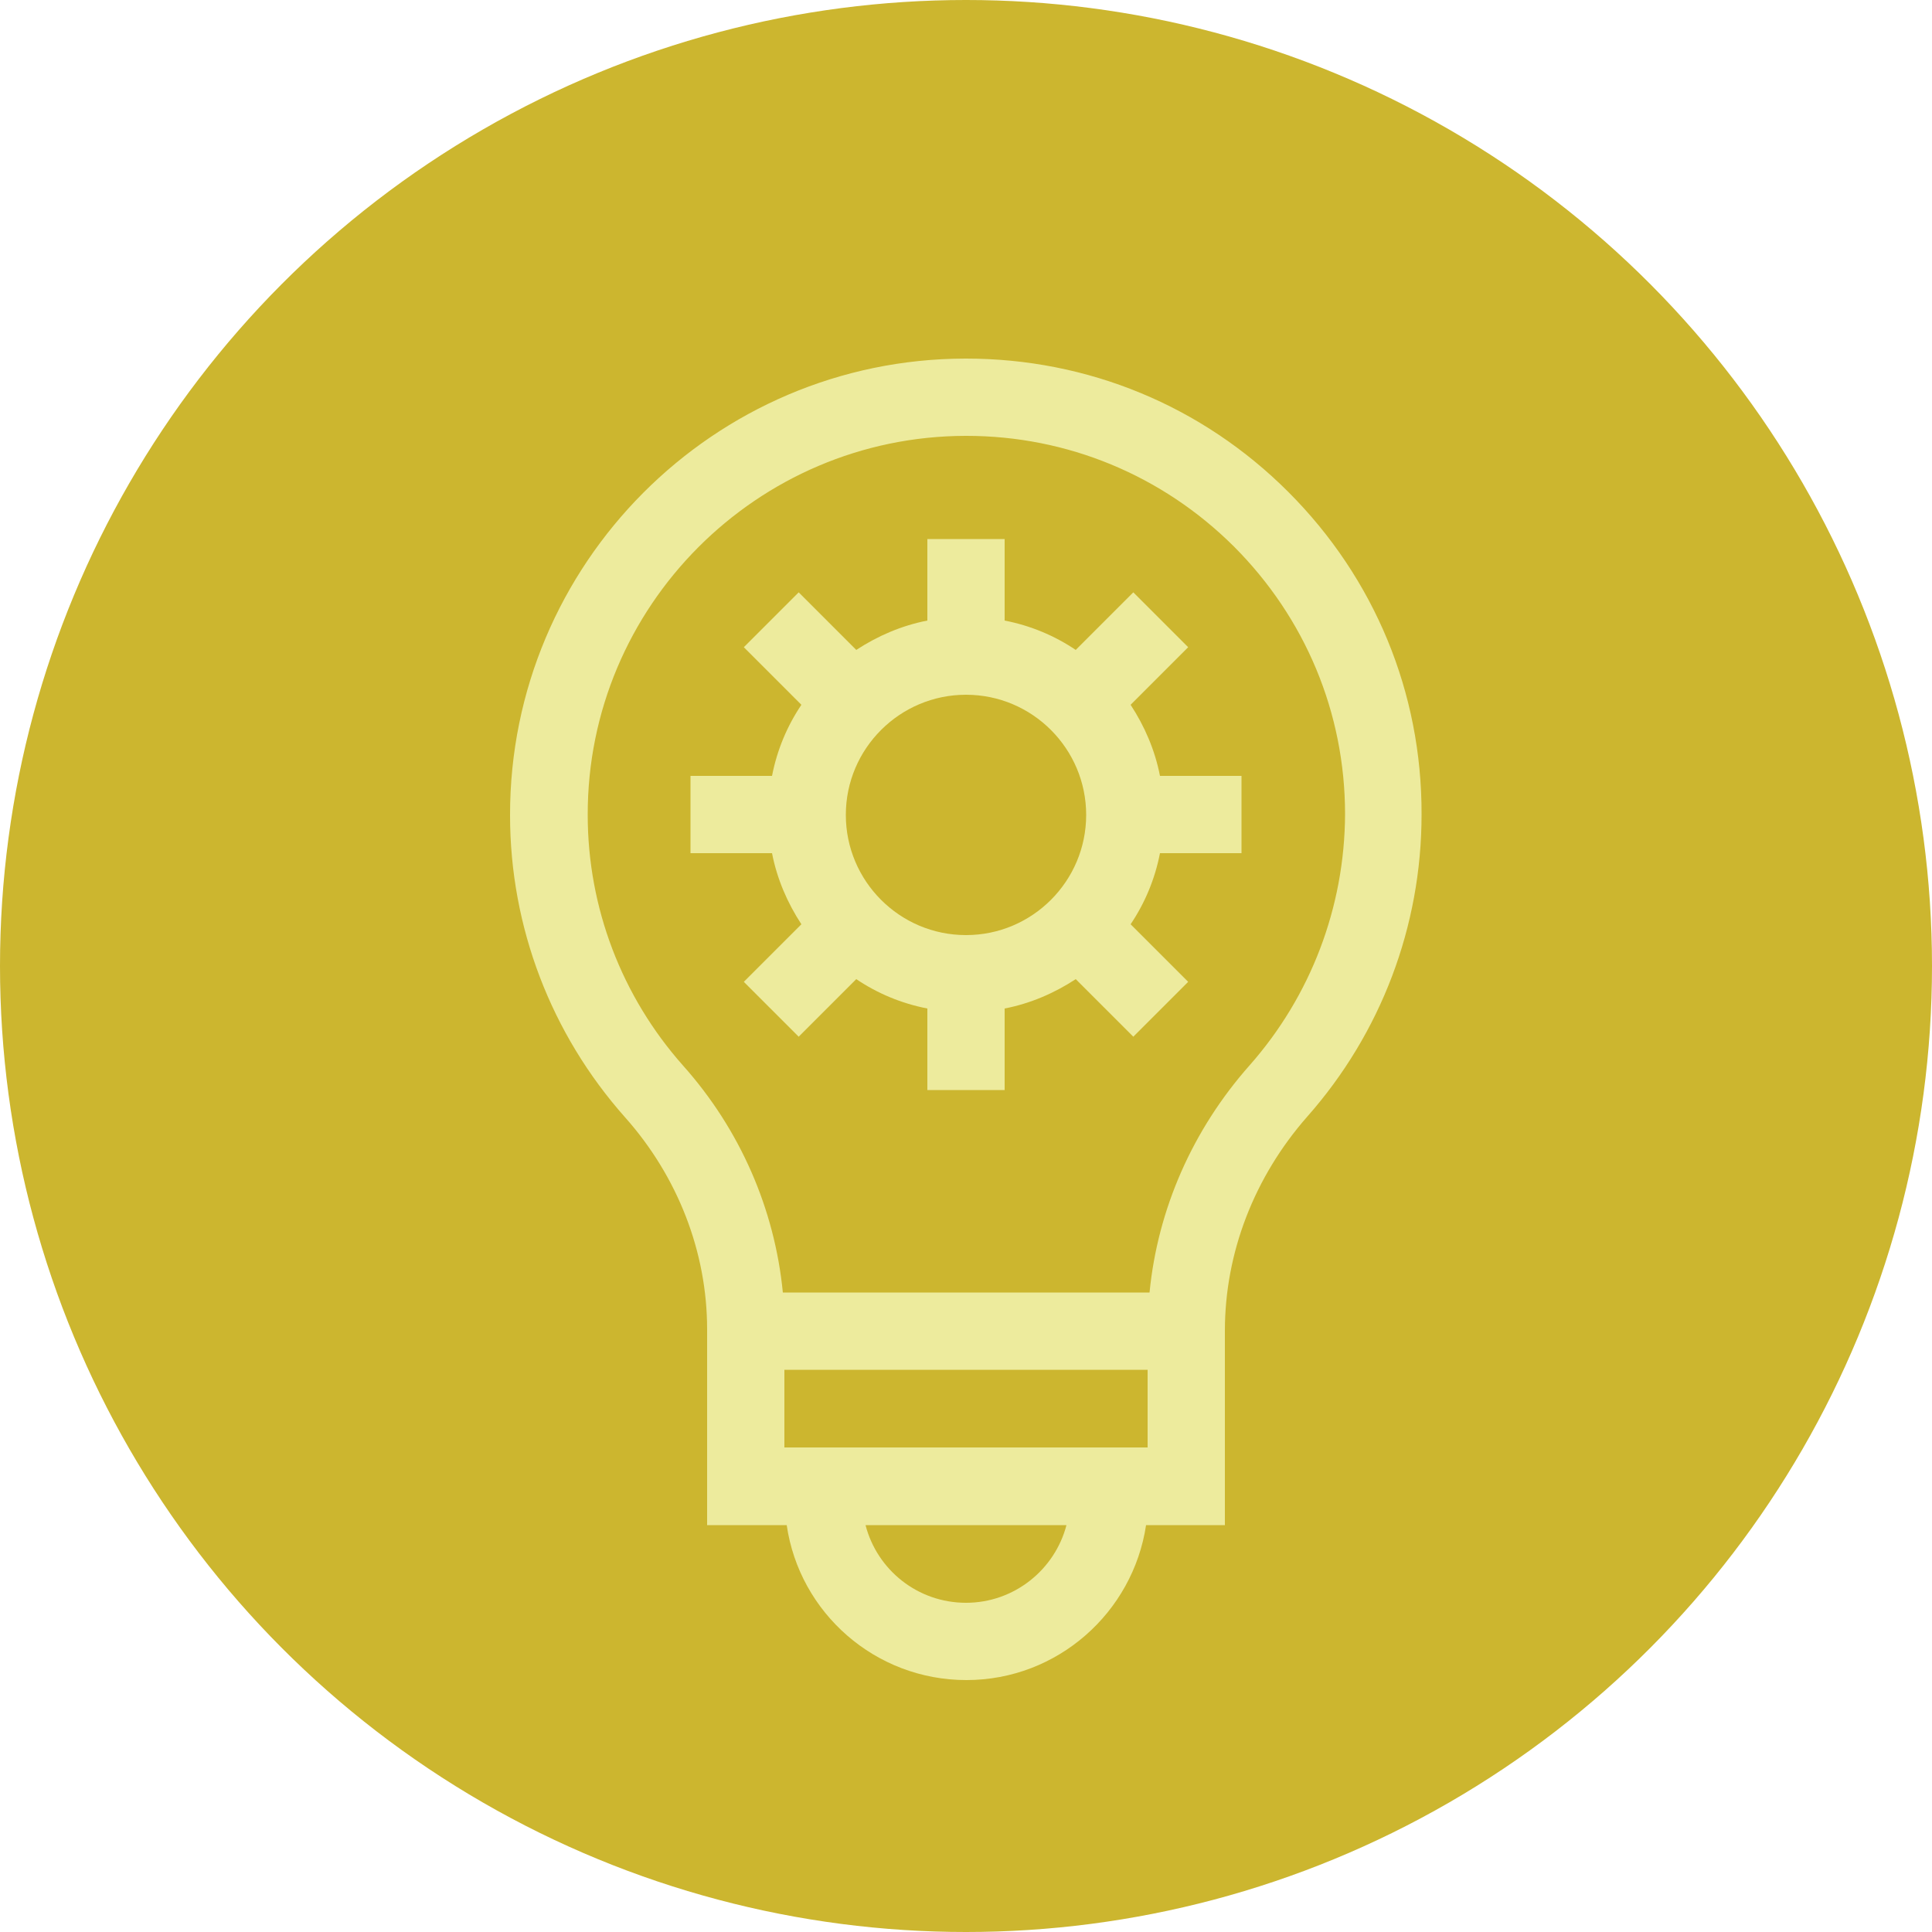 <?xml version="1.0" encoding="utf-8"?>
<!-- Generator: Adobe Illustrator 22.0.1, SVG Export Plug-In . SVG Version: 6.00 Build 0)  -->
<svg version="1.1" id="Layer_1" xmlns="http://www.w3.org/2000/svg" xmlns:xlink="http://www.w3.org/1999/xlink" x="0px" y="0px"
	 viewBox="0 0 500 500" style="enable-background:new 0 0 500 500;" xml:space="preserve">
<style type="text/css">
	.st0{fill:#CCB62F;}
	.st1{fill:#EDEB9D;}
</style>
<circle class="st0" cx="250" cy="250" r="250"/>
<path class="st1" d="M333.4,127.3C311.1,105,281.5,92.8,250,92.8c-0.1,0-0.2,0-0.2,0c-65,0.1-117.9,53.1-117.8,118.2
	c0,28.9,10.6,56.6,29.8,78.2C175.4,304.5,183,324,183,344v50.7h20.6c3.3,22.7,22.9,40.1,46.5,40.1c23.6,0,43.1-17.5,46.5-40.1H317
	v-50.3c0-20.2,7.6-39.8,21.3-55.4c19.1-21.6,29.6-49.3,29.6-78.2C368,179.2,355.7,149.6,333.4,127.3z M250,414.8
	c-12.5,0-23-8.5-26-20.1H276C273,406.2,262.5,414.8,250,414.8z M203,374.6v-20.1h94v20.1H203z M323.4,275.7
	c-14.8,16.7-23.8,37.3-25.9,58.8h-94.9c-2.1-21.5-11-42.1-25.8-58.7c-15.9-17.9-24.7-40.9-24.7-64.9c-0.1-54,43.8-98,97.8-98.1h0.2
	c26.1,0,50.7,10.2,69.2,28.6c18.5,18.5,28.8,43.1,28.8,69.3C348,234.8,339.2,257.8,323.4,275.7z"/>
<path class="st1" d="M292.6,182.4l14.9-14.9l-14.2-14.2l-14.9,14.9c-5.5-3.7-11.7-6.3-18.4-7.6v-21.1h-20v21.1
	c-6.7,1.3-12.9,4-18.4,7.6l-14.9-14.9l-14.2,14.2l14.9,14.9c-3.7,5.5-6.3,11.7-7.6,18.4h-21.1v20h21.1c1.3,6.7,4,12.9,7.6,18.4
	l-14.9,14.9l14.2,14.2l14.9-14.9c5.5,3.7,11.7,6.3,18.4,7.6v21.1h20V261c6.7-1.3,12.9-4,18.4-7.6l14.9,14.9l14.2-14.2l-14.9-14.9
	c3.7-5.5,6.3-11.7,7.6-18.4h21.1v-20h-21.1C298.9,194.1,296.2,187.9,292.6,182.4z M250,242c-17.2,0-31.1-14-31.1-31.1
	c0-17.2,14-31.1,31.1-31.1c17.2,0,31.1,14,31.1,31.1C281.1,228,267.2,242,250,242z"/>
</svg>

